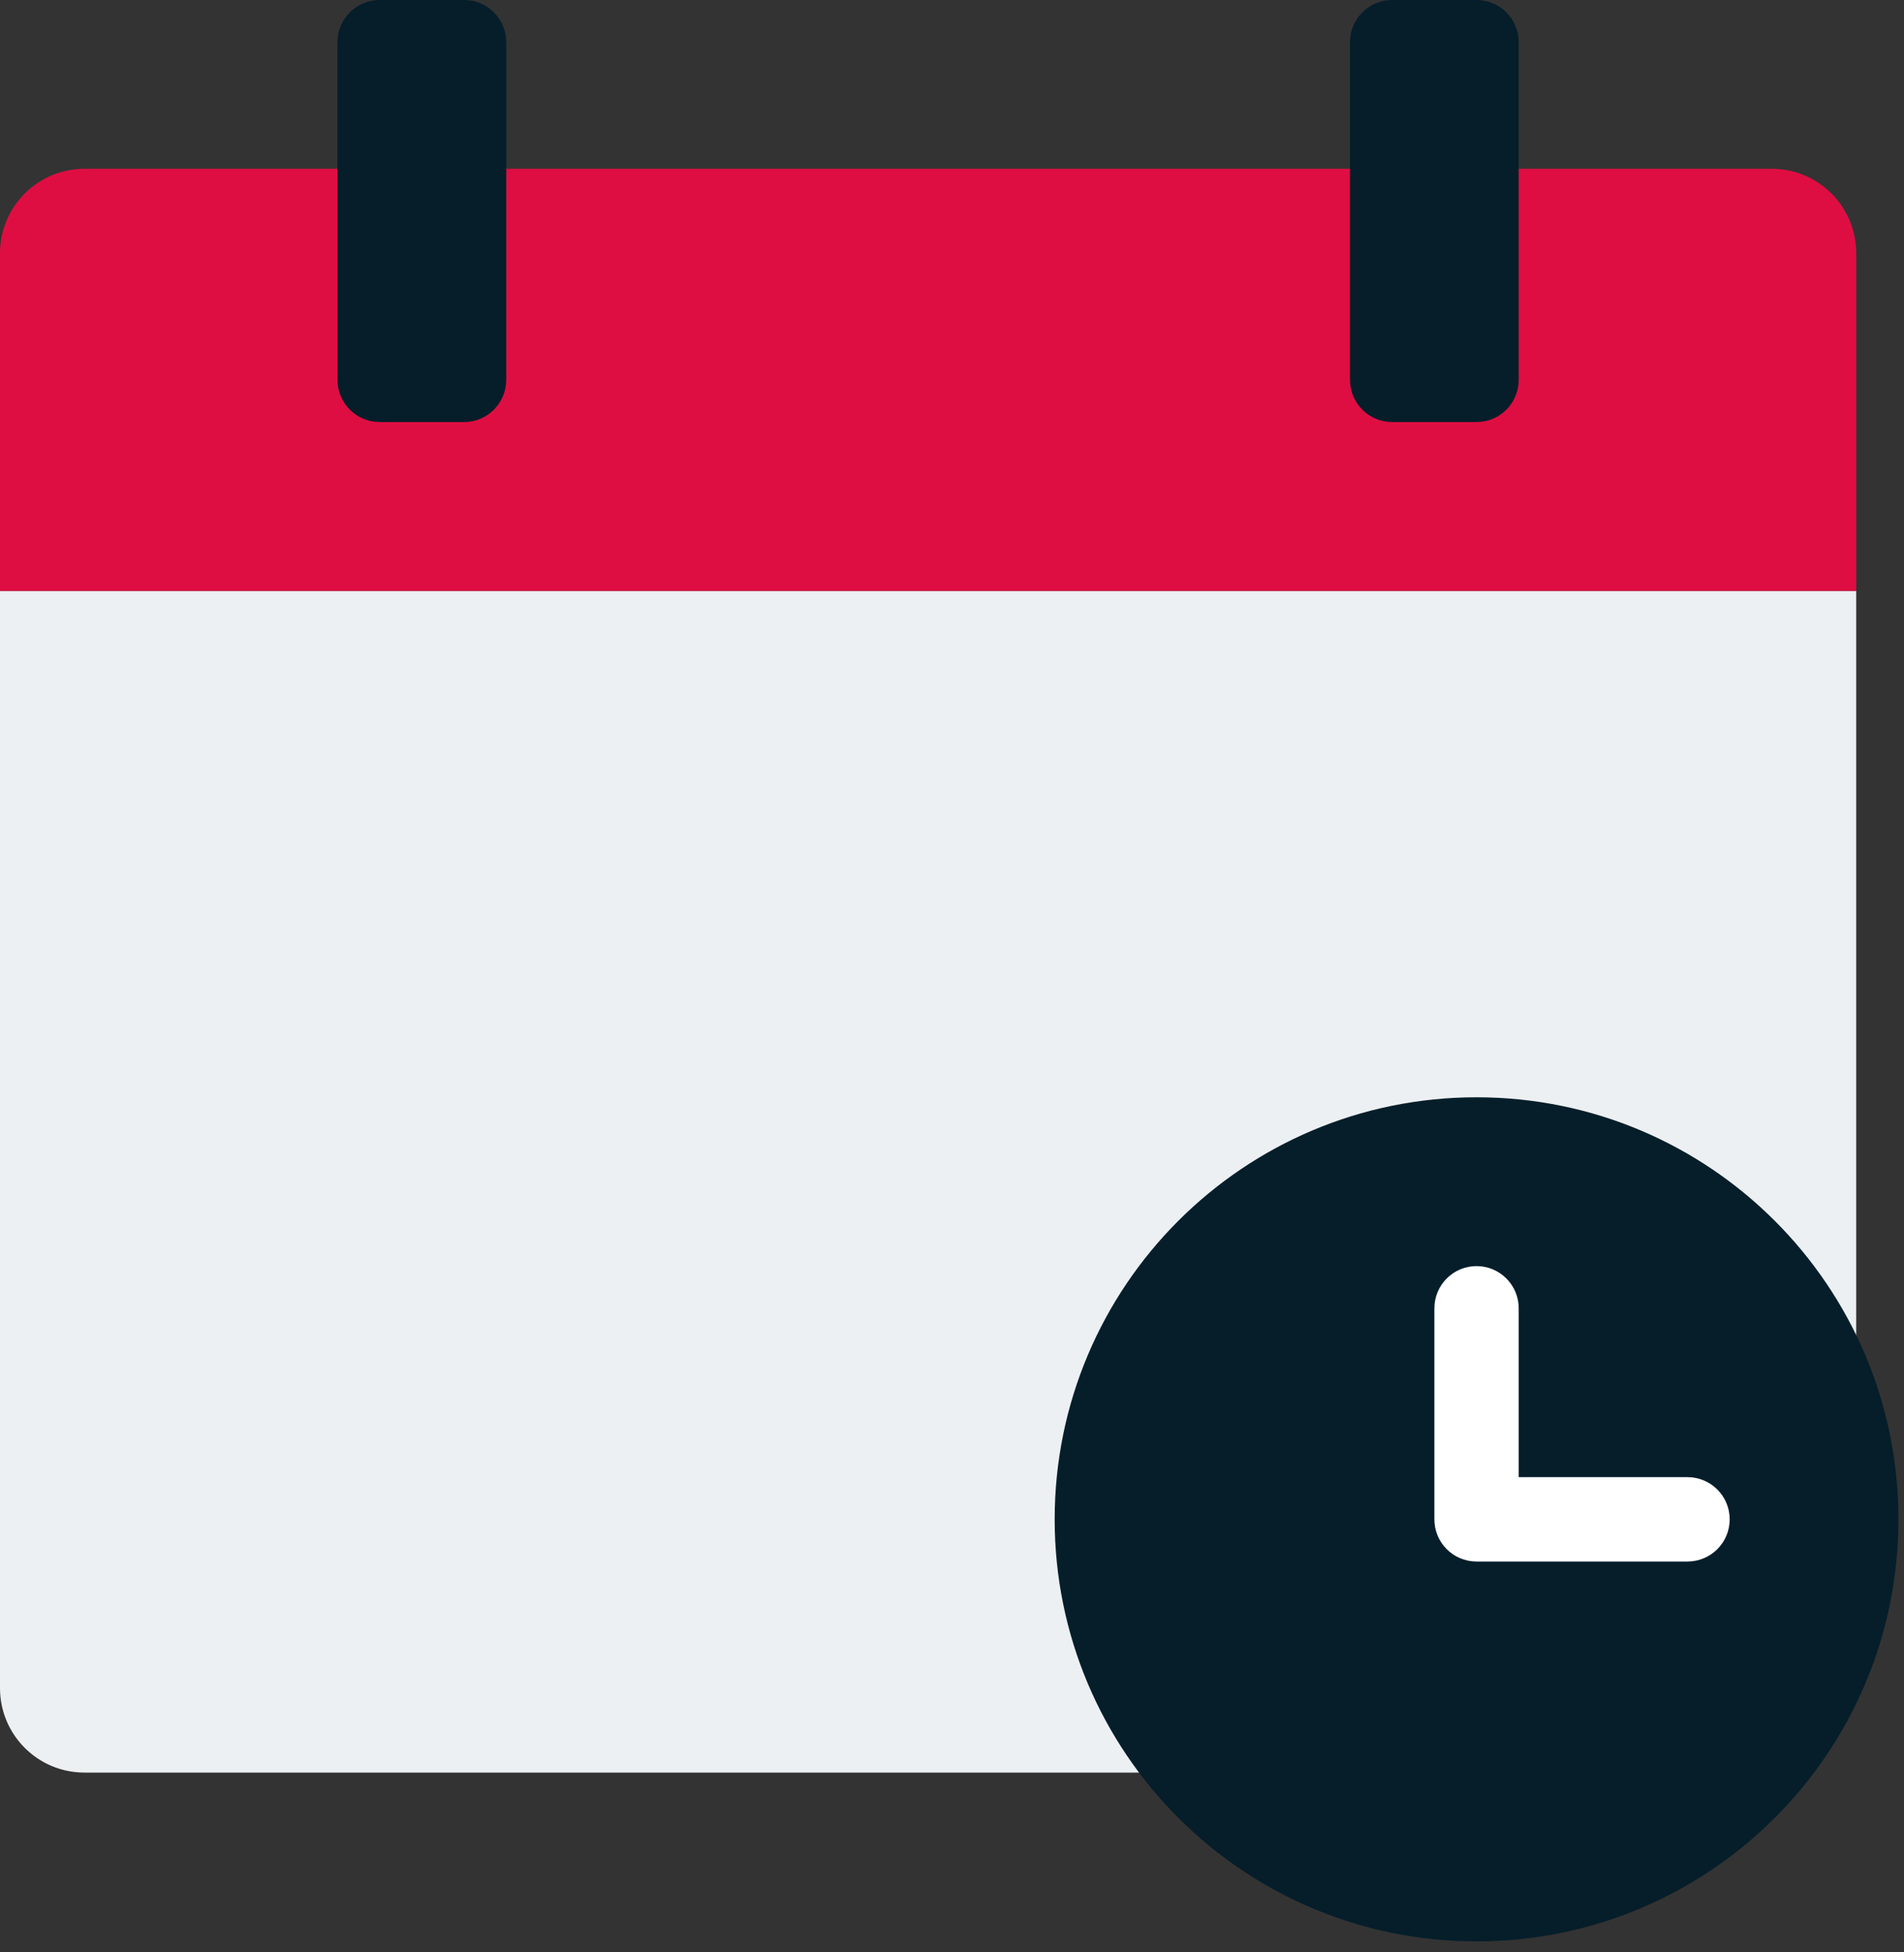 <?xml version="1.0" encoding="utf-8"?>
<svg xmlns="http://www.w3.org/2000/svg" width="40" height="41" viewBox="0 0 40 41" fill="none">
<rect x="0" y="0" width="40" height="41" fill="#333333" stroke="none"/>
<g id="-g-calendar">
<path id="Shape" d="M0 35.451C0 36.43 0.794 37.224 1.773 37.224H36.338C37.806 37.224 38.996 36.033 38.996 34.565V12.408H0V35.451Z" fill="#ECF0F2"/>
<path id="Shape_2" d="M37.224 3.545H1.773C0.794 3.545 0 4.339 0 5.318V12.408H38.996V5.318C38.996 4.339 38.203 3.545 37.224 3.545Z" fill="#DF0E42"/>
<path id="Shape_3" d="M7.09 7.977V0.886C7.09 0.397 7.487 0 7.977 0H9.749C10.239 0 10.635 0.397 10.635 0.886V7.977C10.635 8.466 10.239 8.863 9.749 8.863H7.977C7.487 8.863 7.09 8.466 7.09 7.977Z" fill="#051E2A"/>
<path id="Shape_4" d="M28.361 7.977V0.886C28.361 0.397 28.758 0 29.247 0H31.02C31.509 0 31.906 0.397 31.906 0.886V7.977C31.906 8.466 31.509 8.863 31.02 8.863H29.247C28.758 8.863 28.361 8.466 28.361 7.977Z" fill="#051E2A"/>
<path id="Shape_5" d="M31.02 40.769C35.915 40.769 39.883 36.801 39.883 31.906C39.883 27.011 35.915 23.043 31.02 23.043C26.125 23.043 22.157 27.011 22.157 31.906C22.157 36.801 26.125 40.769 31.02 40.769Z" fill="#051E2A"/>
<path id="Shape_6" d="M30.134 27.475C30.134 26.985 30.53 26.588 31.02 26.588C31.509 26.588 31.906 26.985 31.906 27.475V31.02H35.451C35.941 31.02 36.338 31.417 36.338 31.906C36.338 32.396 35.941 32.792 35.451 32.792H31.02C30.53 32.792 30.134 32.396 30.134 31.906V27.475Z" fill="white"/>
</g>
</svg>